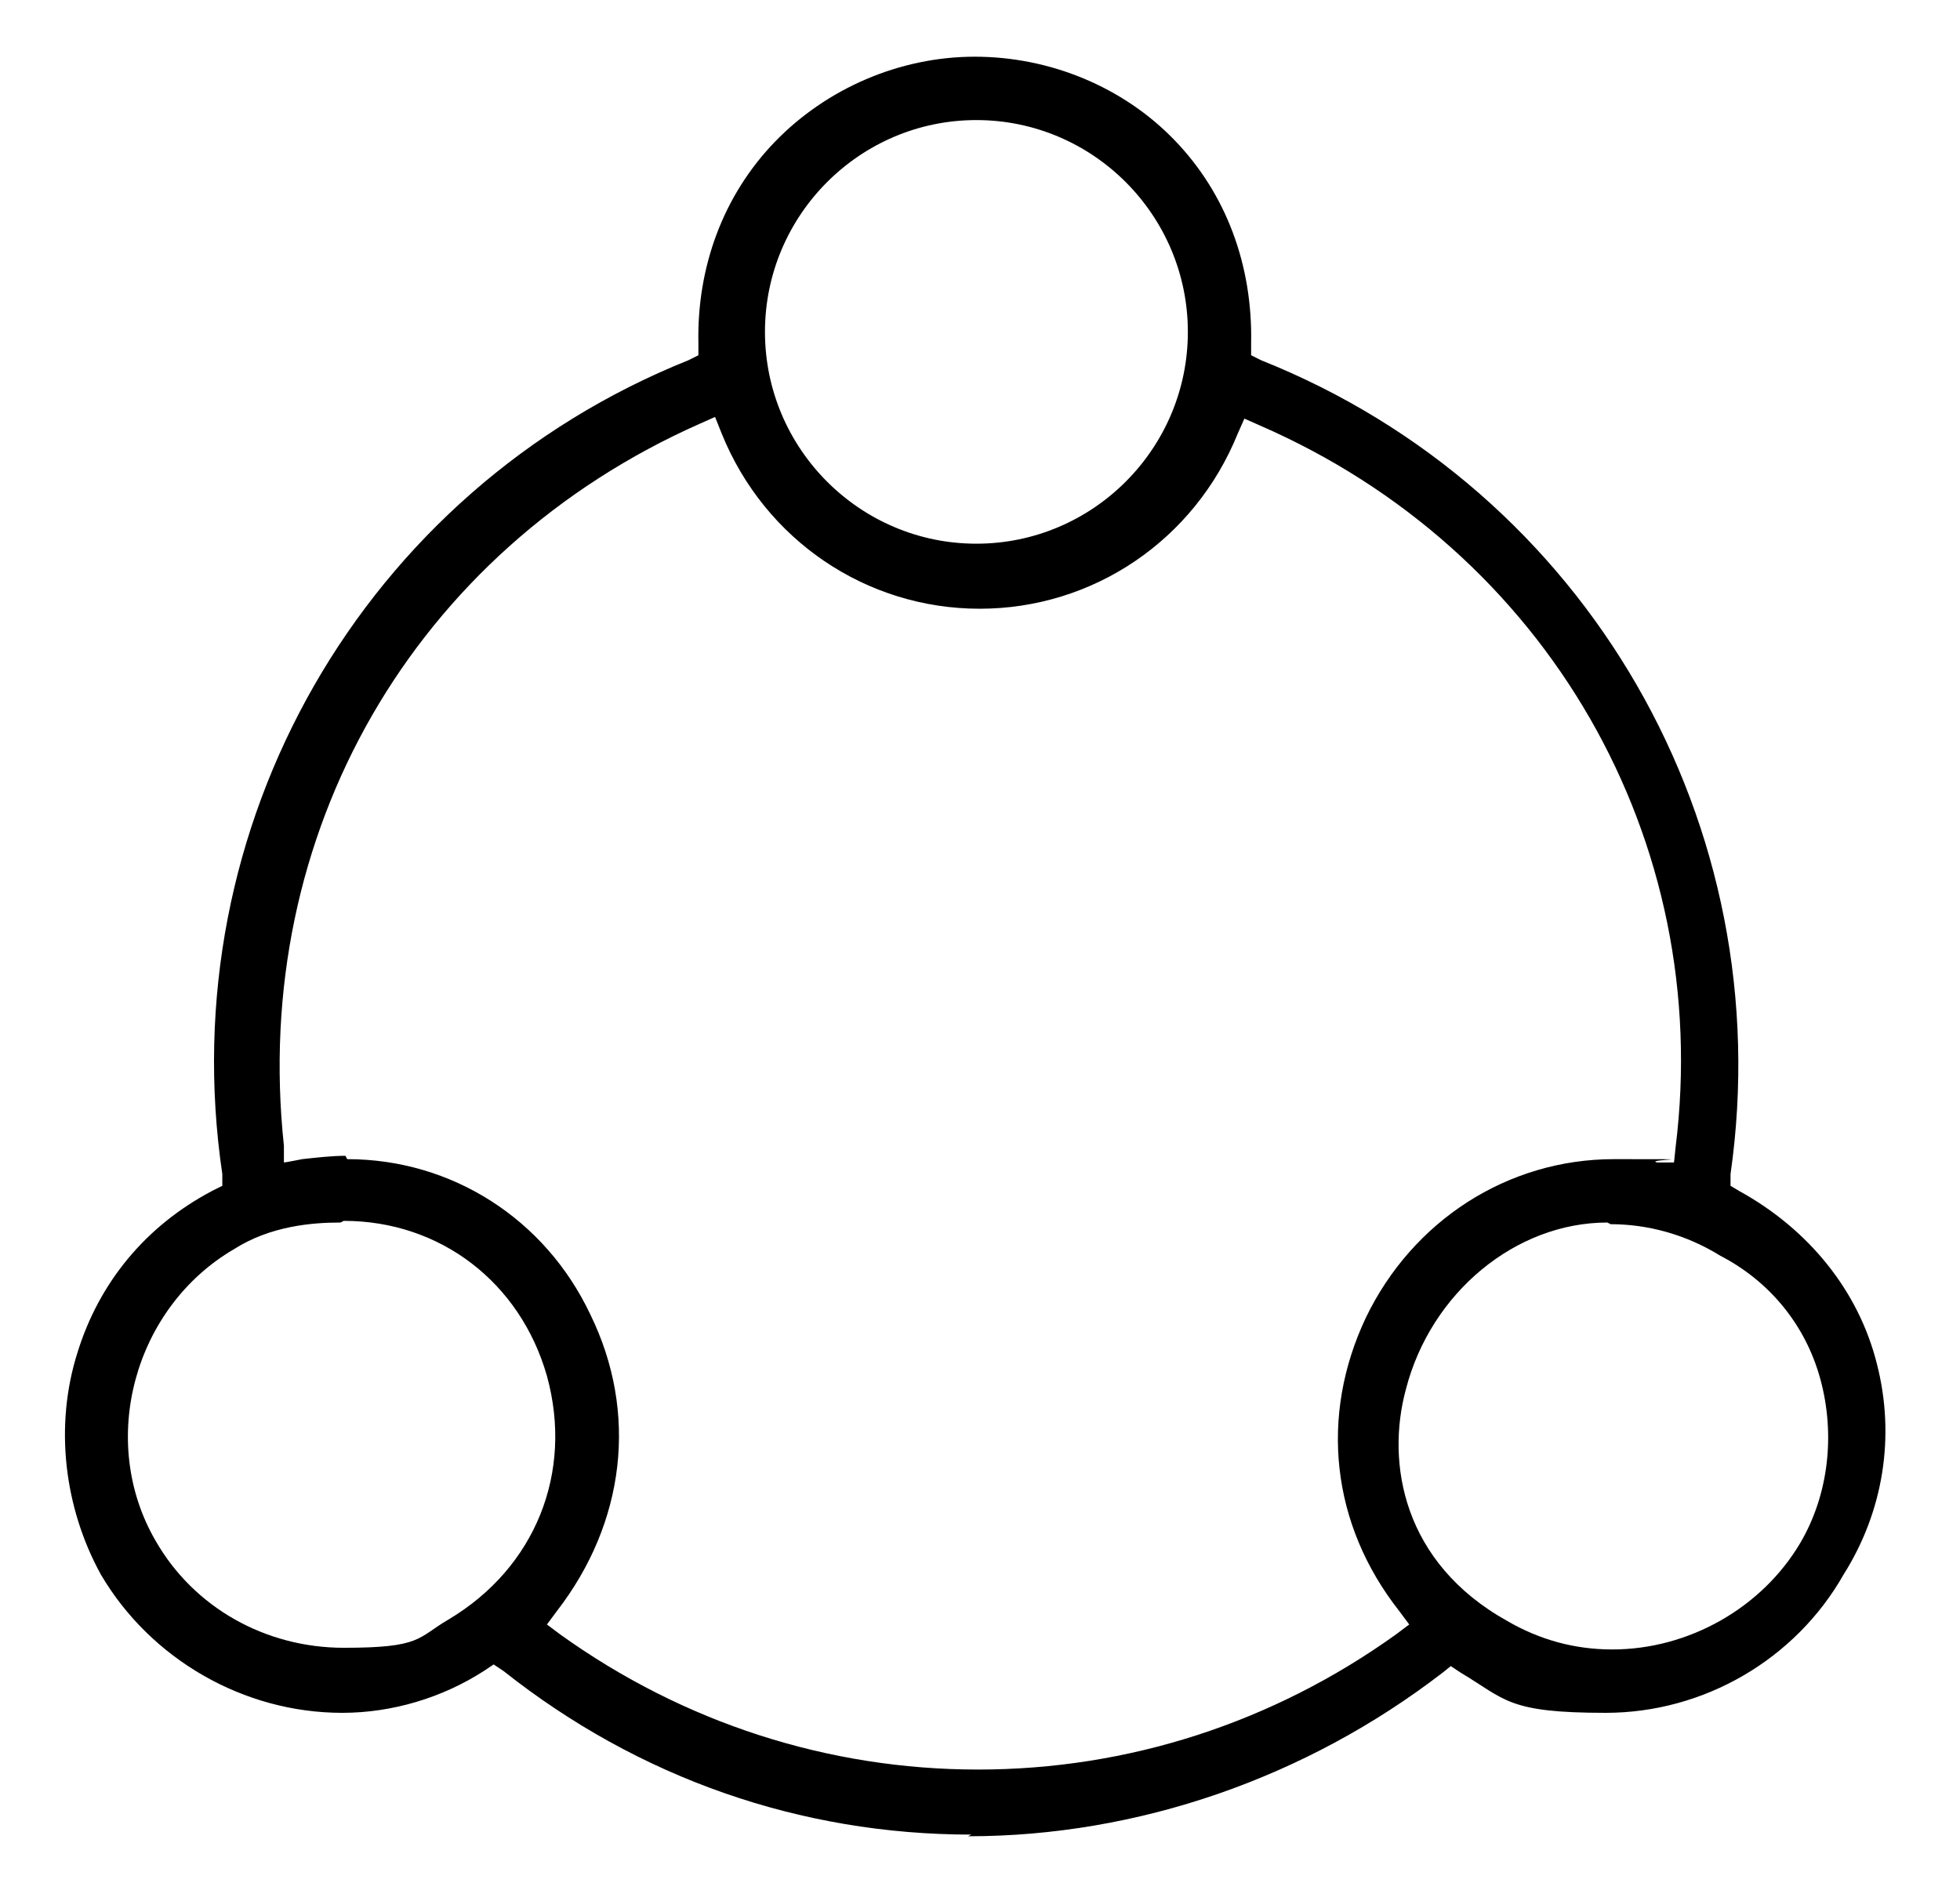 <svg width="224" height="216" xmlns="http://www.w3.org/2000/svg" xmlns:xlink="http://www.w3.org/1999/xlink" xml:space="preserve" overflow="hidden"><g transform="translate(-334 -216)"><path d="M1026.76 1128.74C1007.17 1128.74 988.714 1122.27 973.304 1110.09L972.163 1109.33 971.021 1110.09C966.265 1113.14 960.558 1114.85 954.85 1114.85 943.626 1114.85 932.972 1108.76 927.264 1099.06 923.079 1091.45 921.938 1082.13 924.601 1073.75 927.074 1065.76 932.401 1059.3 940.011 1055.3L941.153 1054.73 941.153 1053.4C935.255 1013.64 957.324 975.397 994.422 960.558L995.563 959.987 995.563 958.655C995.373 949.904 998.417 941.723 1004.31 935.635 1010.21 929.547 1018.58 925.933 1027.14 925.933 1035.71 925.933 1044.08 929.357 1049.97 935.445 1055.87 941.533 1058.92 949.714 1058.73 958.655L1058.73 959.987C1058.73 959.987 1059.87 960.558 1059.87 960.558 1097.16 975.397 1119.22 1013.64 1113.52 1053.4L1113.52 1054.73C1113.52 1054.73 1114.47 1055.3 1114.47 1055.3 1122.46 1059.68 1128.17 1066.72 1130.26 1075.09 1132.35 1083.27 1131.02 1091.83 1126.45 1099.06 1120.94 1108.76 1110.47 1114.85 1099.25 1114.85 1088.02 1114.85 1087.83 1113.33 1082.7 1110.28L1081.55 1109.52 1080.6 1110.28C1065 1122.27 1045.79 1128.93 1026.38 1128.93ZM955.421 1051.69C967.407 1051.69 978.06 1058.54 983.197 1069.38 988.714 1080.6 987.192 1093.16 979.392 1103.24L978.251 1104.77 979.773 1105.91C993.851 1115.99 1010.4 1121.32 1027.52 1121.32 1044.65 1121.32 1061.2 1115.99 1075.28 1105.91L1076.8 1104.77 1075.66 1103.24C1067.86 1093.35 1066.53 1080.98 1071.85 1069.76 1077.18 1058.73 1088.02 1051.69 1100.2 1051.69 1112.37 1051.69 1103.43 1051.69 1105.15 1052.07L1107.05 1052.07C1107.05 1052.26 1107.24 1050.35 1107.24 1050.35 1111.61 1015.35 1092.59 982.246 1059.68 967.977L1057.96 967.216 1057.2 968.929C1052.26 981.104 1040.65 988.904 1027.71 988.904 1014.78 988.904 1003.17 981.104 998.227 968.929L997.466 967.026 995.753 967.787C963.031 982.246 944.387 1014.59 948.192 1050.16L948.192 1052.07C948.382 1052.07 950.284 1051.69 950.284 1051.69 951.997 1051.5 953.709 1051.31 955.231 1051.31ZM954.66 1058.92C951.426 1058.92 946.67 1059.3 942.484 1061.96 931.069 1068.62 926.884 1083.84 933.543 1095.25 937.918 1102.86 946.099 1107.43 955.041 1107.43 963.982 1107.43 963.411 1106.29 967.026 1104.19 976.919 1098.3 981.295 1087.45 978.251 1076.42 975.207 1065.76 966.075 1058.73 955.041 1058.73ZM1099.44 1058.92C1088.97 1058.92 1079.27 1066.91 1076.42 1077.94 1074.14 1086.31 1076.04 1097.73 1088.02 1104.38 1091.64 1106.48 1095.63 1107.62 1100.01 1107.62 1108.76 1107.62 1117.13 1102.86 1121.51 1095.44 1124.74 1089.93 1125.5 1083.08 1123.79 1076.8 1122.08 1070.52 1117.89 1065.57 1112.37 1062.72 1108.38 1060.25 1104 1059.11 1099.82 1059.11ZM1027.33 933.162C1014.02 933.162 1003.17 944.006 1003.17 957.324 1003.17 970.641 1014.02 981.485 1027.33 981.485 1040.65 981.485 1051.5 970.641 1051.5 957.324 1051.5 944.006 1040.65 933.162 1027.33 933.162Z" transform="matrix(1 0 0 1.002 -581.745 -705.304)"/></g></svg>